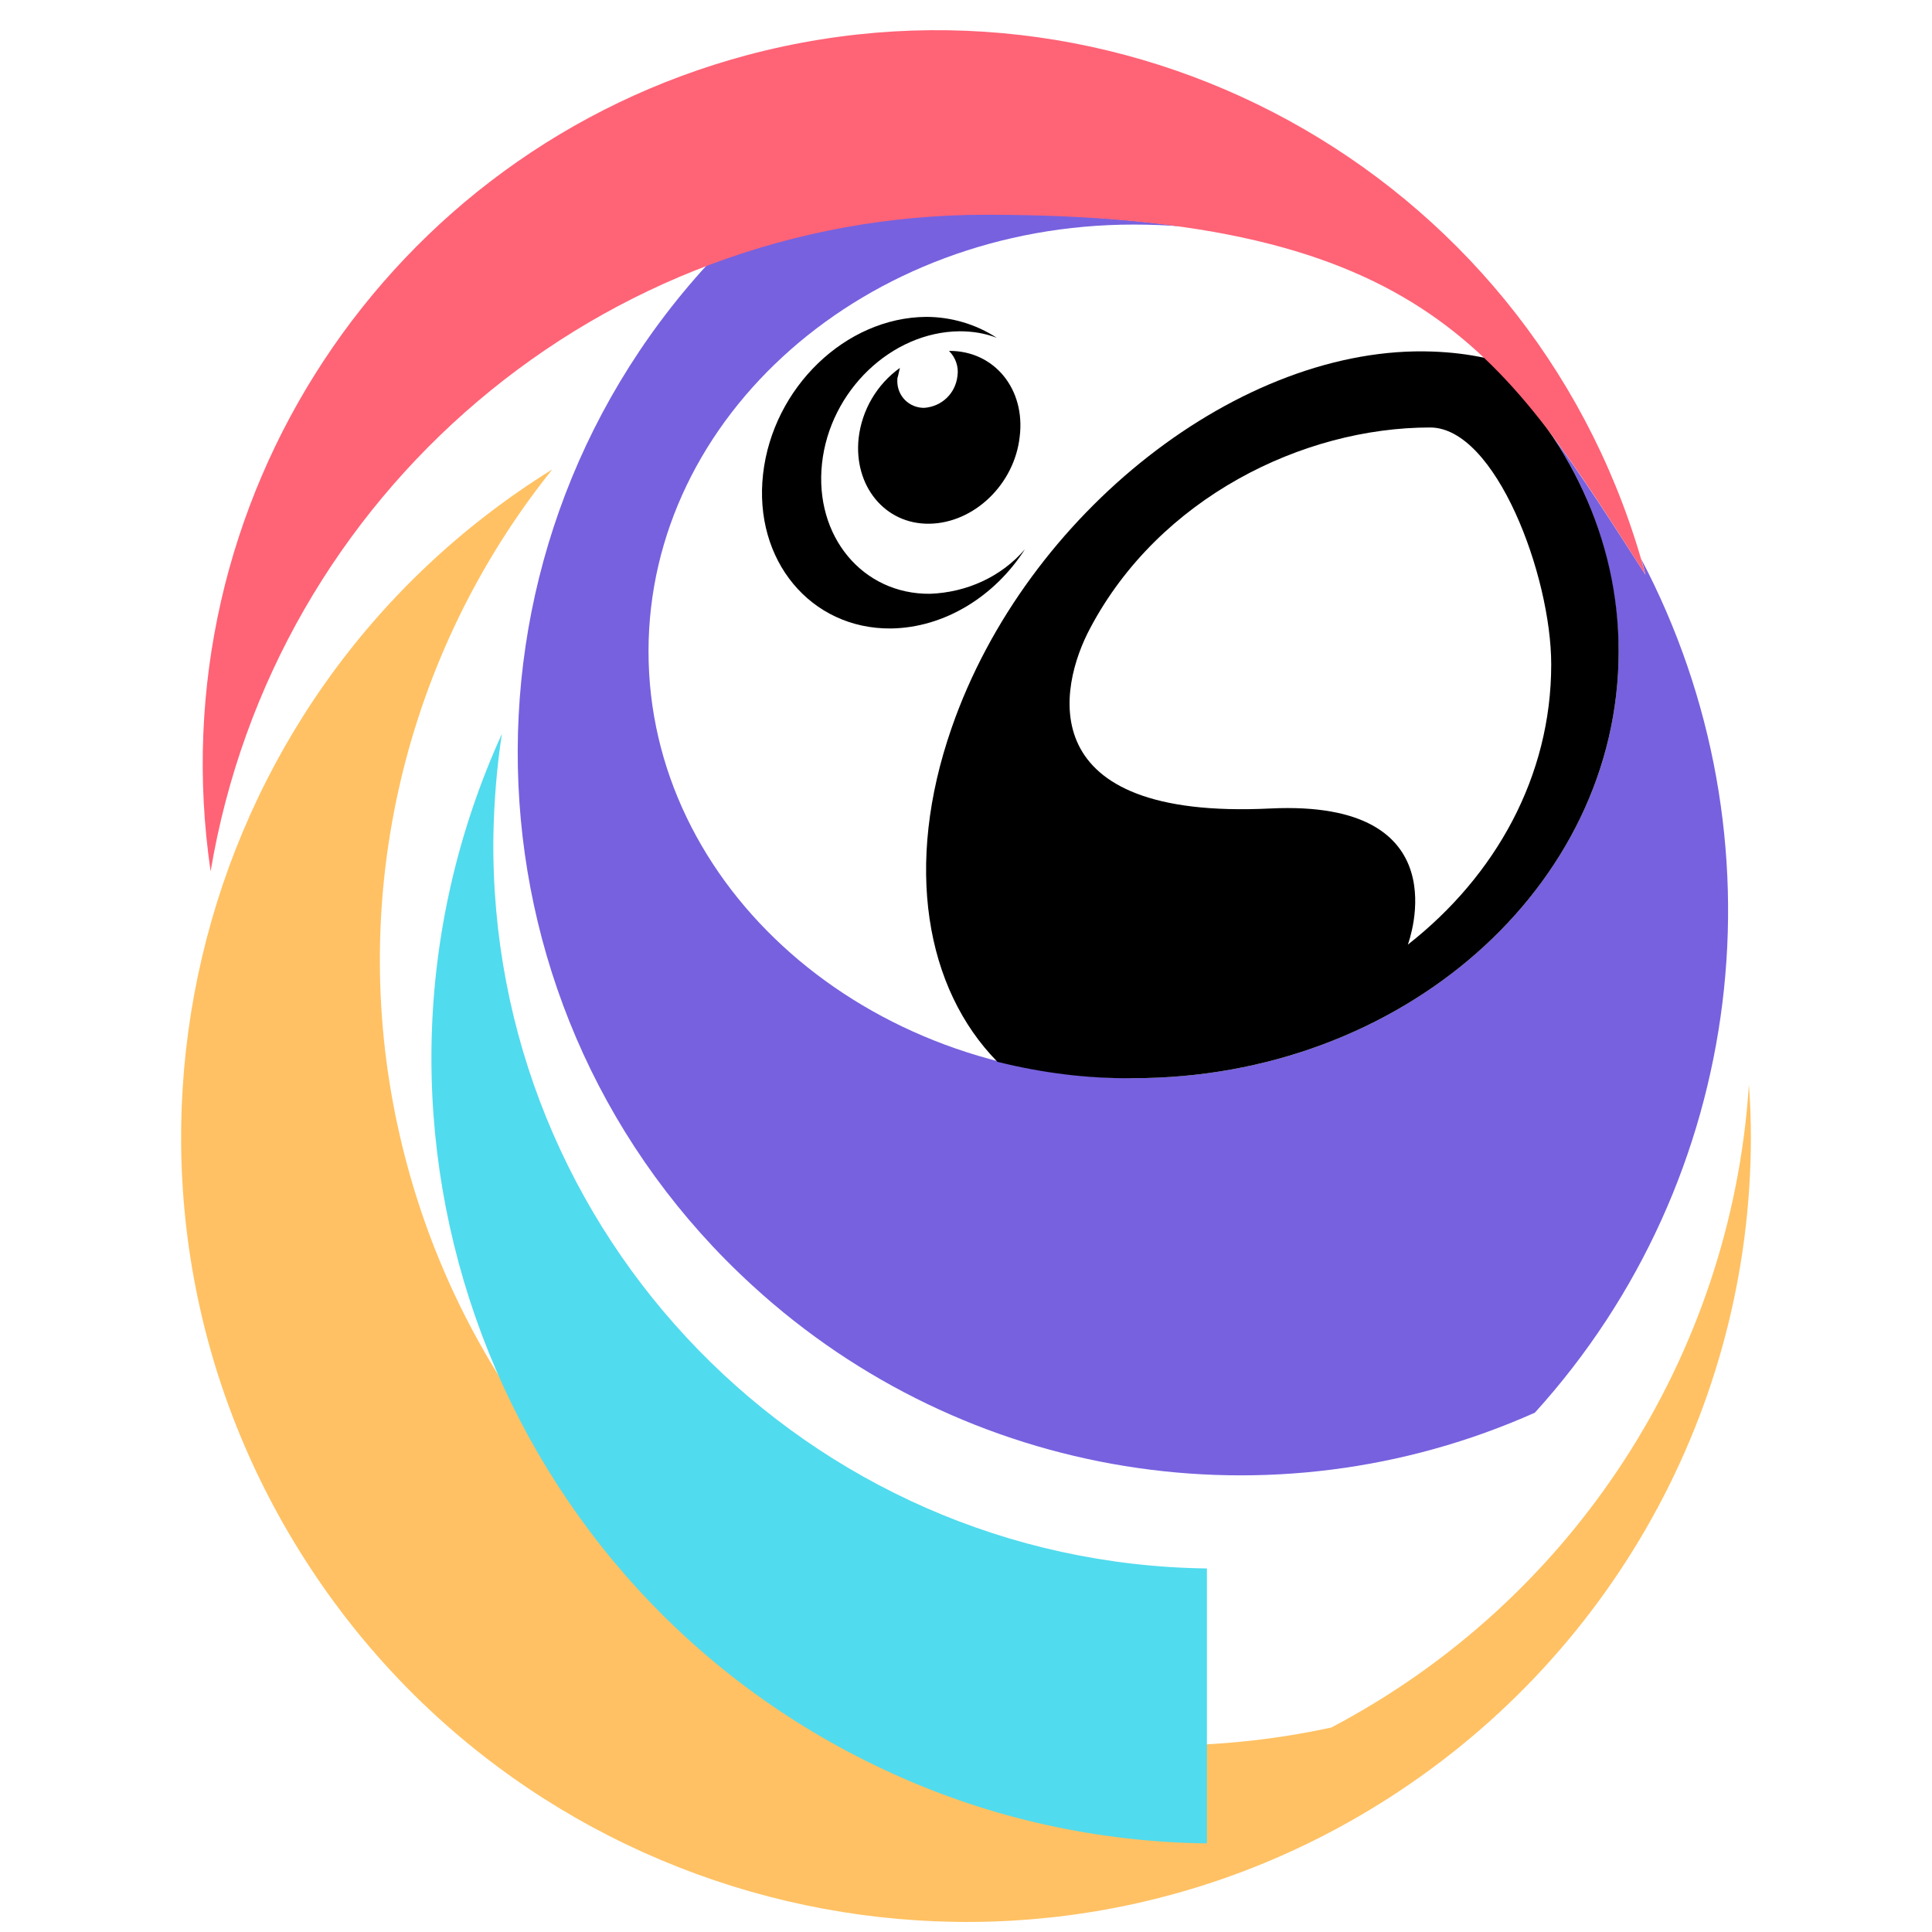 <svg width="64" height="64" viewBox="0 0 64 64" fill="none" xmlns="http://www.w3.org/2000/svg">
<path d="M44.1 57.227C30.07 60.263 16.236 51.372 13.178 37.321C11.509 29.666 13.395 21.664 18.296 15.549C6.109 23.117 2.336 39.142 9.904 51.35C17.472 63.559 33.497 67.332 45.683 59.764C53.338 55.015 58 46.666 58 37.667C58 37.082 57.978 36.518 57.935 35.933C57.349 44.953 52.102 53.02 44.1 57.227Z" fill="#FFC163"/>
<path d="M39.98 51.957C26.753 51.784 16.171 40.92 16.344 27.692C16.366 26.565 16.453 25.437 16.626 24.31C10.685 37.385 16.474 52.803 29.55 58.744C32.824 60.241 36.381 61.021 39.98 61.065V51.957Z" fill="#51DBEE"/>
<path d="M54.357 18.498C54.422 18.672 54.465 18.867 54.509 19.041C53.403 17.327 52.405 15.745 51.343 14.335C52.817 16.46 53.598 18.997 53.62 21.578C53.62 29.384 46.42 35.716 37.551 35.716C28.683 35.716 21.483 29.384 21.483 21.578C21.483 13.771 28.683 7.439 37.551 7.439C38.115 7.439 38.657 7.461 39.2 7.504C37.031 7.222 34.841 7.071 32.651 7.092C29.507 7.092 26.384 7.656 23.435 8.762C14.501 18.52 15.173 33.678 24.931 42.59C31.957 49.03 42.149 50.678 50.844 46.797C57.848 39.077 59.236 27.758 54.357 18.498Z" fill="#7761DF"/>
<path d="M30.808 19.67C28.574 19.691 26.97 17.761 27.23 15.354C27.49 12.947 29.528 10.996 31.784 10.974C32.217 10.974 32.629 11.039 33.02 11.191C32.326 10.736 31.502 10.497 30.678 10.497C28.01 10.519 25.604 12.839 25.278 15.701C24.953 18.564 26.861 20.84 29.507 20.819C31.285 20.797 32.955 19.756 33.952 18.195C33.171 19.106 32.022 19.626 30.808 19.67Z" fill="black"/>
<path d="M31.458 11.624H31.437C31.654 11.841 31.762 12.145 31.718 12.448C31.654 13.034 31.198 13.468 30.613 13.511C30.114 13.511 29.724 13.121 29.724 12.622C29.724 12.579 29.724 12.514 29.745 12.47C29.767 12.383 29.789 12.275 29.81 12.188C29.051 12.73 28.553 13.576 28.444 14.508C28.271 16.091 29.312 17.371 30.786 17.349C32.261 17.328 33.605 16.048 33.779 14.465C33.974 12.882 32.933 11.624 31.458 11.624Z" fill="black"/>
<path d="M49.218 11.863C48.632 11.733 48.047 11.668 47.461 11.646C41.129 11.408 33.995 16.98 31.523 24.115C29.94 28.668 30.656 32.745 33.041 35.174C34.516 35.542 36.033 35.737 37.551 35.716C46.42 35.716 53.62 29.384 53.62 21.578C53.62 17.826 51.95 14.4 49.218 11.863ZM46.637 31.292C46.681 31.162 48.394 26.478 42.084 26.782C34.147 27.172 35.058 22.77 36.12 20.797C38.397 16.503 43.146 14.161 47.374 14.161C49.543 14.161 51.386 19.062 51.386 22.011C51.386 25.719 49.543 29.015 46.637 31.292Z" fill="black"/>
<path d="M32.651 7.114C47.31 7.114 49.89 11.863 54.509 19.041C51.039 6.073 37.725 -1.625 24.758 1.823C12.831 5.011 5.177 16.634 6.977 28.864C9.08 16.33 19.922 7.114 32.651 7.114Z" fill="#FF6376"/>
</svg>
